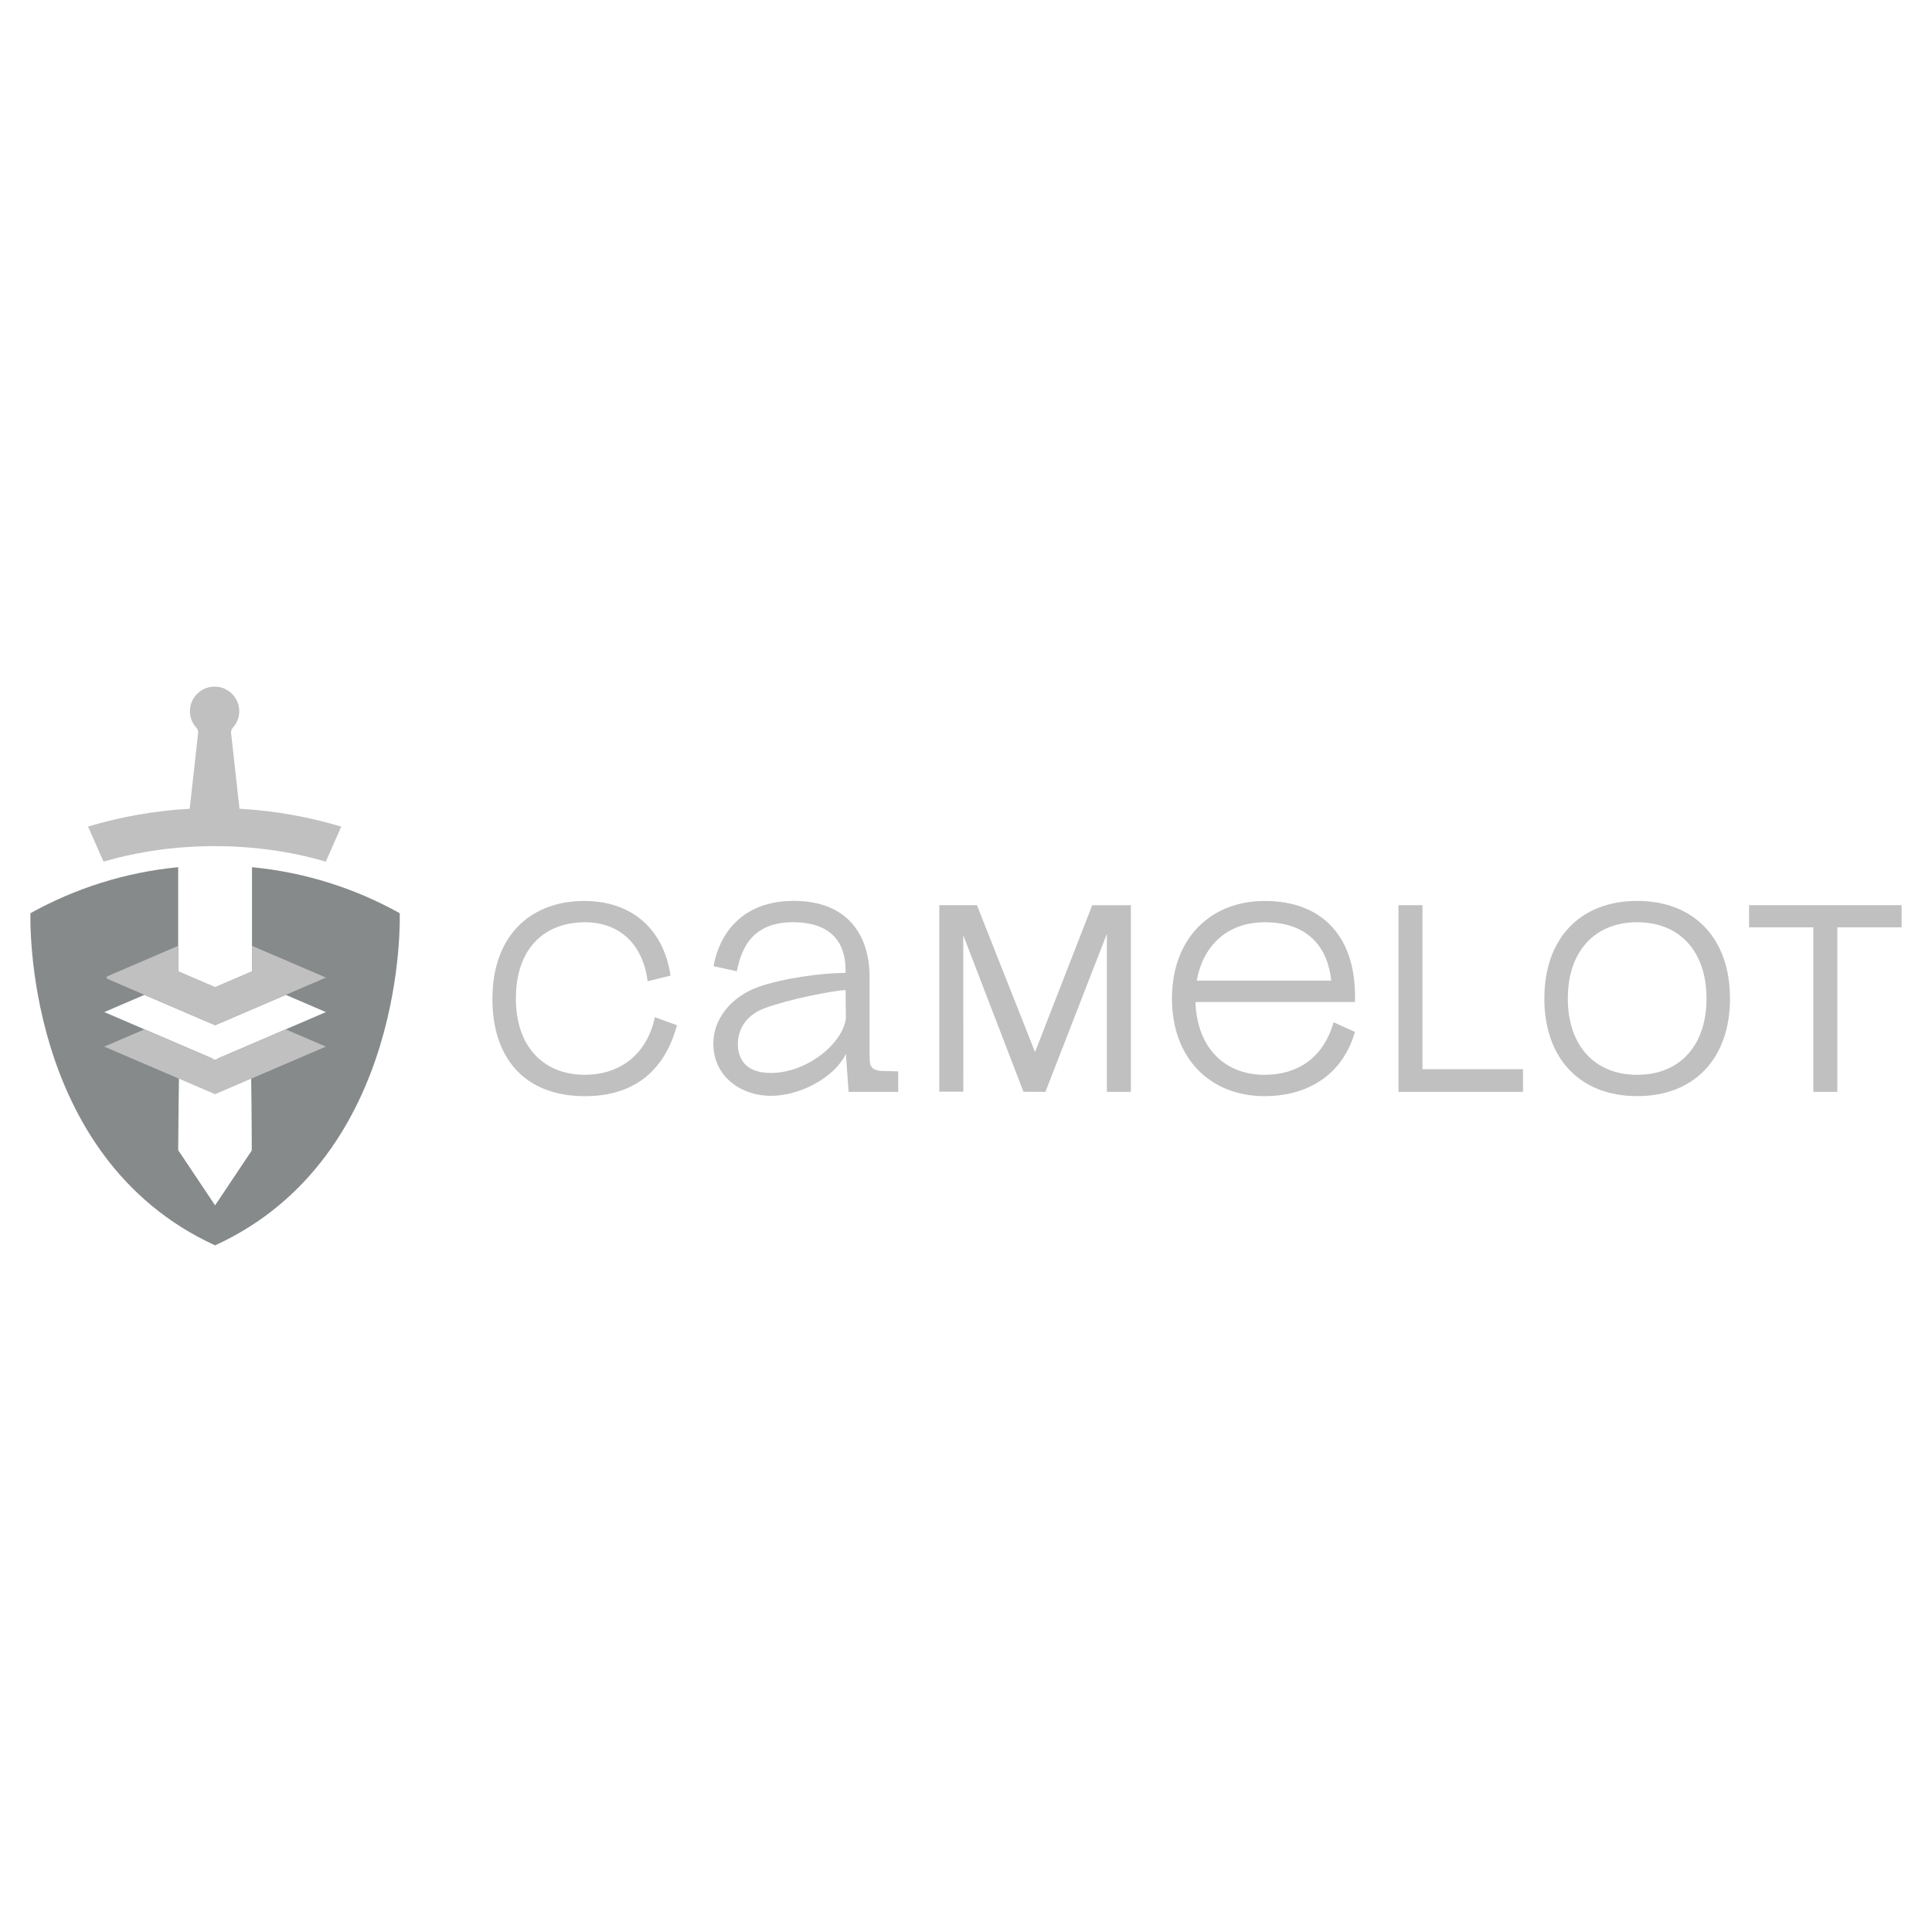 <?xml version="1.0" encoding="UTF-8"?> <svg xmlns="http://www.w3.org/2000/svg" id="Layer_1" data-name="Layer 1" viewBox="0 0 480 480"><defs><style> .cls-1 { fill: silver; } .cls-2 { fill: #868a8a; } </style></defs><path class="cls-2" d="M99.31,226.88c-11.06-6.16-23.48-10.16-36.7-11.43v25.89l-9.17,3.94-9.17-3.94v-25.89c-13.22,1.28-25.64,5.28-36.7,11.43,0,0-2.19,60.48,45.87,82.53h0c48.06-22.06,45.87-82.53,45.87-82.53h0Zm-28.32,28.86l-9.97,4.28-7.01,3.01,8.24,.08c.2,0,.33,22.67,.3,22.73l-9.11,13.63h0l-9.17-13.72s.16-22.82,.35-22.82l8.21,.08-6.98-3-9.97-4.28-9.97-4.28,9.97-4.28,17.42,7.48c.09,.04,.19,.04,.28,0l17.42-7.48,9.97,4.28-9.97,4.28h0Z"></path><path class="cls-1" d="M80.96,260.03l-9.97-4.28-17.42,7.48c-.09,.04-.19,.04-.28,0l-17.42-7.48-9.97,4.28,9.97,4.28,9.97,4.28,7.59,3.26,7.59-3.26,9.97-4.28,9.97-4.28h0Z"></path><path class="cls-1" d="M80.96,242.87s-10.19-4.38-18.35-7.88v6.34l-9.17,3.94-9.17-3.94h0v-6.34l-17.59,7.56c-.29,.12-.29,.53,0,.65l9.21,3.96,17.42,7.48c.09,.04,.19,.04,.28,0l17.42-7.48,9.97-4.28h0Z"></path><path class="cls-1" d="M84.75,205.36c-8.06-2.42-16.52-3.94-25.25-4.43l-2.09-18.8c-.05-.47,.1-.95,.42-1.3,1-1.09,1.61-2.54,1.61-4.13,0-3.38-2.74-6.11-6.11-6.11h-.03c-3.38,0-6.11,2.74-6.11,6.11,0,1.59,.61,3.04,1.61,4.13,.32,.35,.47,.83,.42,1.3l-2.09,18.8c-8.73,.49-17.19,2-25.25,4.43l3.84,8.72,.27-.08c8.61-2.52,17.97-3.78,27.33-3.78h0c9.36,0,18.73,1.26,27.35,3.78l.28,.07,3.83-8.7h0Z"></path><g><path class="cls-1" d="M145.4,229.13c-10.34,0-17.23,6.69-17.23,18.95s7.16,18.95,17.09,18.95c9.14,0,15.57-5.43,17.43-14.31l5.5,1.99c-3.18,11.79-11.13,17.63-22.86,17.63-15.17,0-22.99-9.67-22.99-24.12,0-16.37,10.07-24.38,22.79-24.38,11.66,0,19.68,6.76,21.47,18.55l-5.7,1.39c-1.26-9.74-7.49-14.64-15.5-14.64h0Z"></path><path class="cls-1" d="M220.03,266.1c-3.98,0-3.98-1.26-3.98-4.24v-19.02c0-10.93-5.83-19.02-18.82-19.02-15.5,0-19.22,11.73-19.95,16.23l5.77,1.26c.93-4.04,2.72-12.19,13.92-12.19,12.92,0,13.12,9.28,13.12,12.26v.33c-5.77,0-15.64,1.33-21.73,3.51-6.89,2.52-11.13,8.02-11.13,14.05,0,8.42,7.16,12.99,14.25,12.99s15.64-4.31,18.69-10.4l.66,9.41h12.33v-5.1l-3.12-.07h0Zm-28.56,.47c-6.56,0-8.15-3.91-8.15-7.15,0-2.91,1.33-6.96,6.69-8.95,5.9-2.19,16.63-4.31,20.08-4.5l.07,7.02c-.73,6.16-9.54,13.58-18.69,13.58Z"></path><path class="cls-1" d="M314.24,267.03c7.22,0,14.31-3.38,17.09-13.05l5.3,2.39c-3.38,11.66-12.92,15.97-22.4,15.97-13.52,0-23.06-9.34-23.06-24.25s9.54-24.25,23.06-24.25c14.44,0,22.93,9.08,22.4,25.11h-39.62c.33,10.74,6.69,18.09,17.23,18.09h0Zm16.5-23.39c-.8-7.88-5.43-14.51-16.5-14.51-9.28,0-15.37,5.77-16.9,14.51h33.4Z"></path><path class="cls-1" d="M353.41,224.89v40.75h24.98v5.63h-30.94v-46.38h5.96Z"></path><path class="cls-1" d="M383.69,248.08c0-14.91,8.88-24.25,23.06-24.25s23.06,9.34,23.06,24.25-8.88,24.25-23.06,24.25-23.06-9.34-23.06-24.25Zm23.06,18.95c10.6,0,17.23-7.29,17.23-18.95s-6.63-18.95-17.23-18.95-17.23,7.29-17.23,18.95,6.63,18.95,17.23,18.95Z"></path><path class="cls-1" d="M472.45,230.39h-15.97v40.88h-5.96v-40.88h-15.97v-5.5h37.9v5.5h0Z"></path><path class="cls-1" d="M254.27,271.23l-14.95-38.88,.02,38.87h-5.98v-46.34h9.35l14.44,36.51,14.21-36.5h9.6v46.38h-5.96v-39.27l-15.27,39.27-5.46-.03h0Z"></path></g></svg> 
